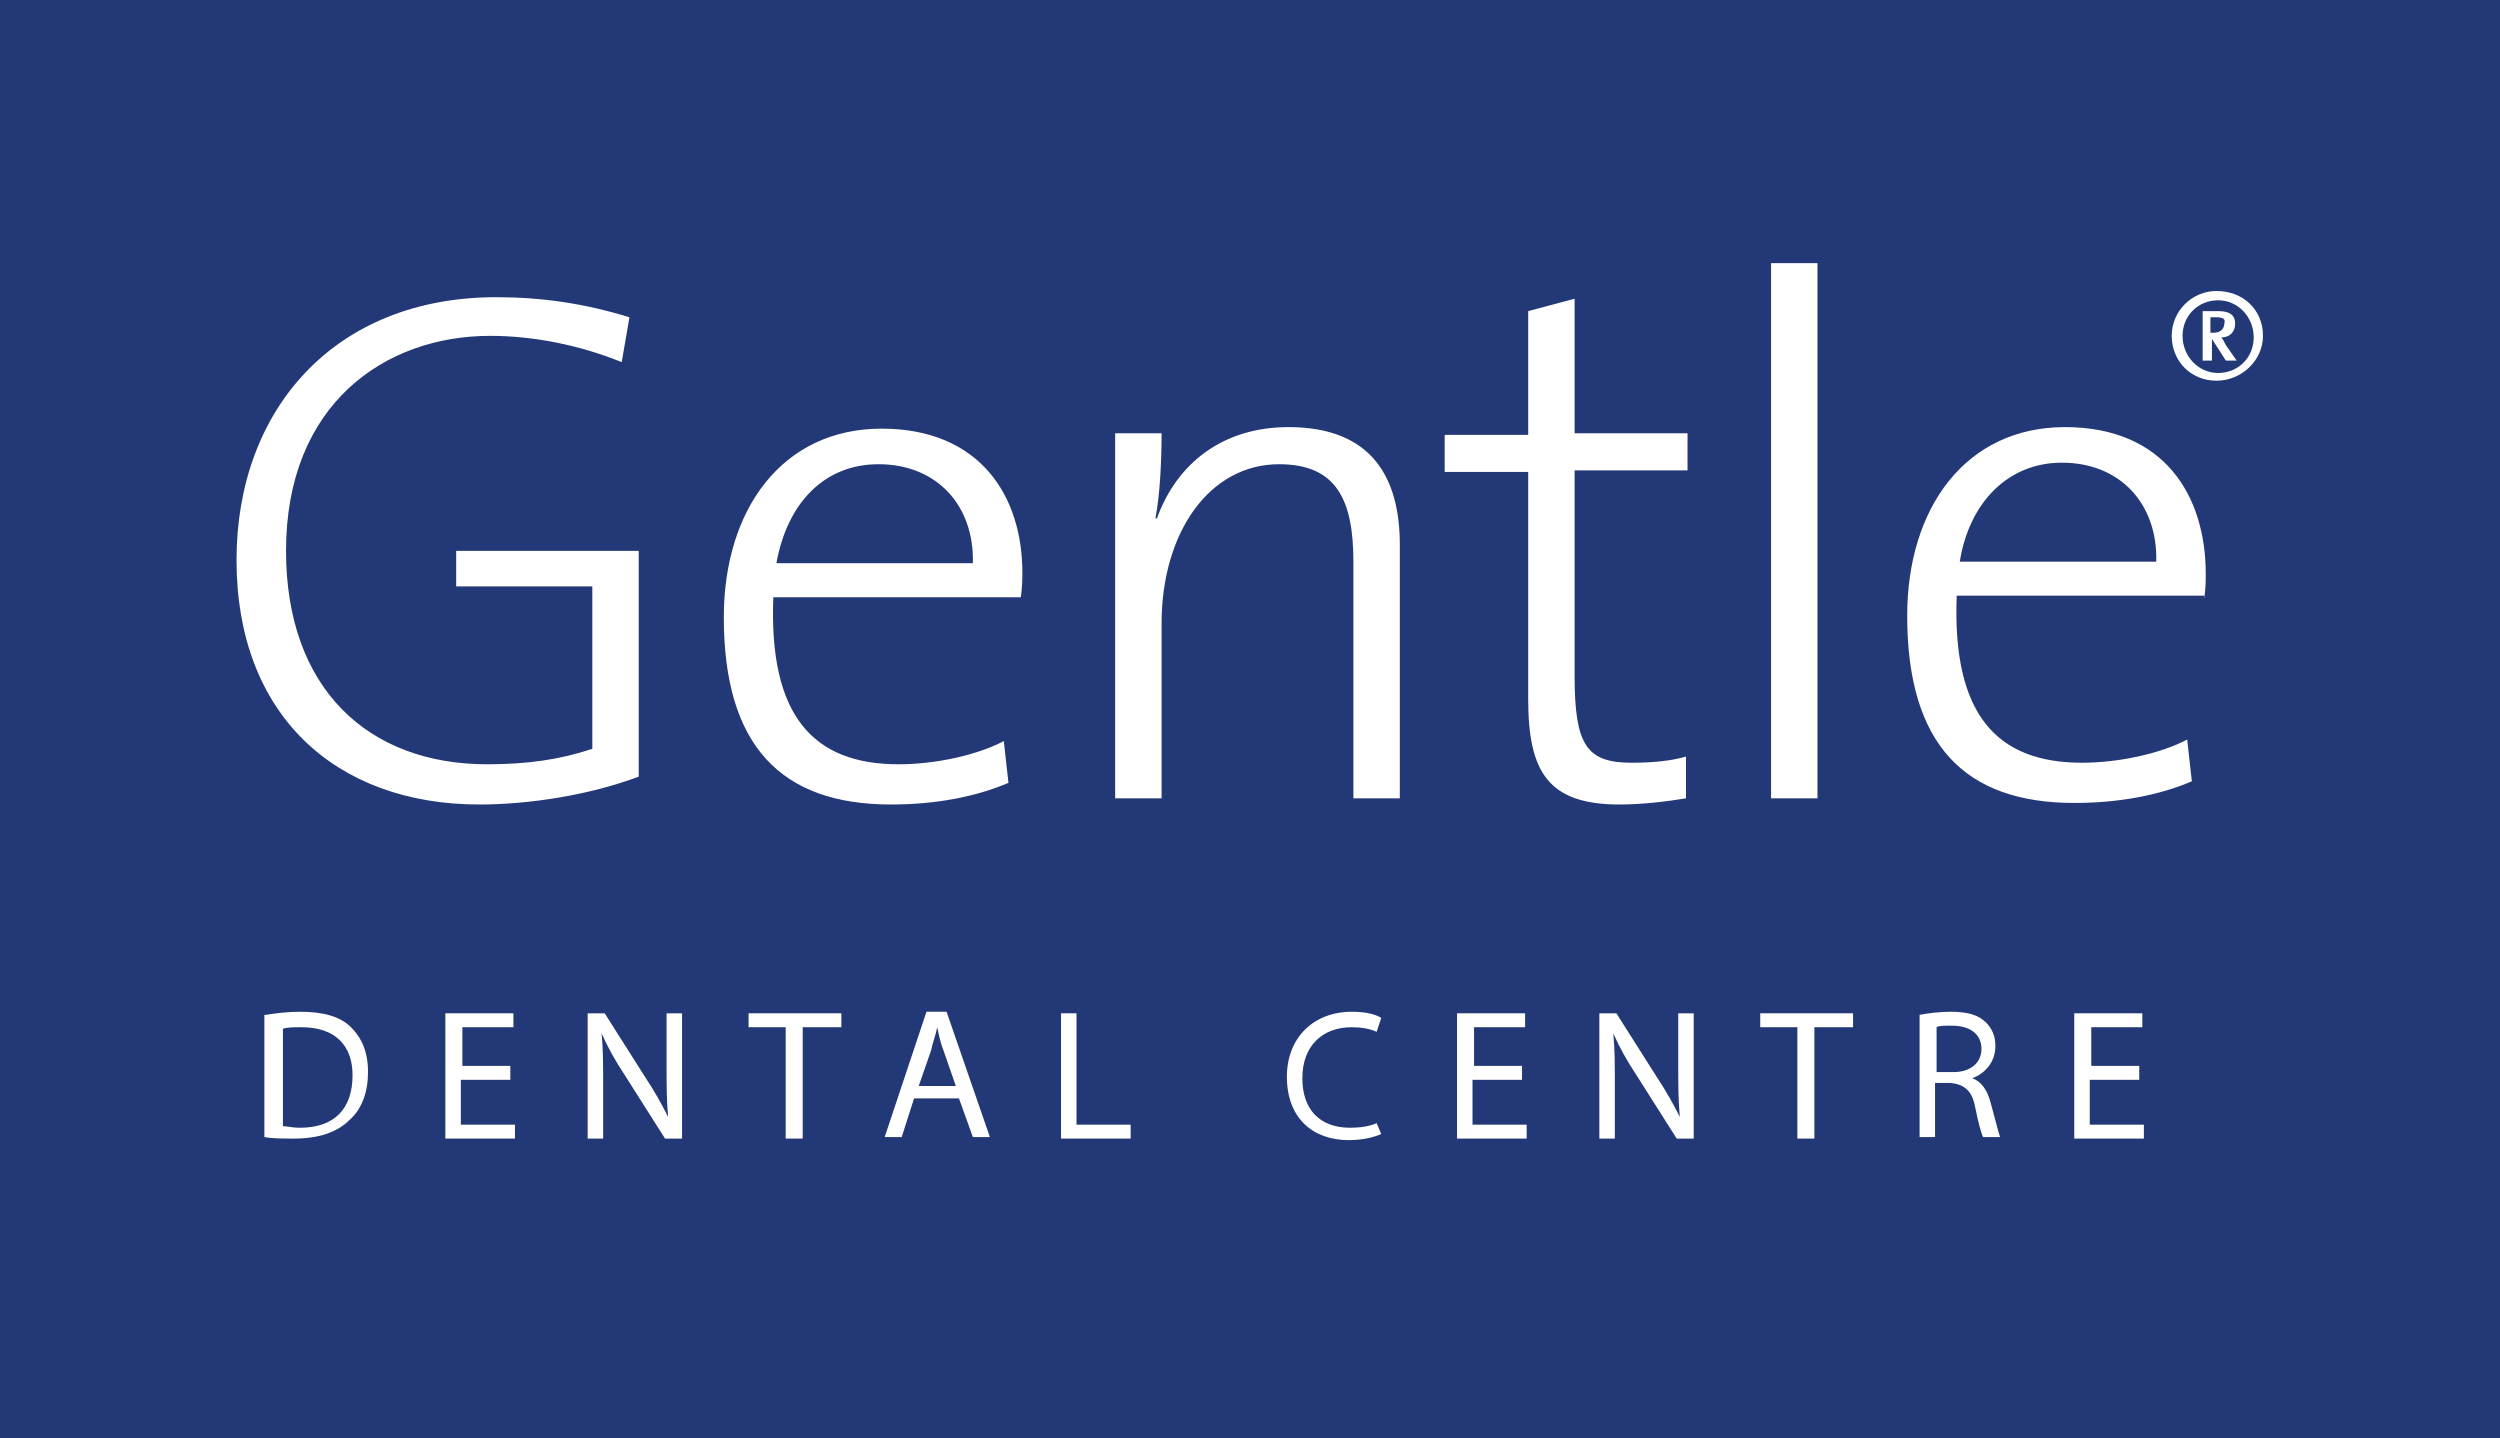<?xml version="1.0" encoding="UTF-8"?>
<svg xmlns="http://www.w3.org/2000/svg" width="1596" height="918" viewBox="0 0 1596 918" fill="none">
  <rect width="1596" height="918" fill="#233876"></rect>
  <path d="M1444.69 214.408C1444.69 230.207 1430.87 243.043 1415.07 243.043C1398.28 243.043 1386.43 230.207 1386.43 214.408C1386.43 198.61 1399.27 185.773 1415.07 185.773C1431.86 185.773 1444.69 197.622 1444.69 214.408ZM1393.34 214.408C1393.34 227.244 1403.22 238.106 1416.05 238.106C1428.89 238.106 1438.77 228.232 1438.77 215.396C1438.77 202.559 1428.89 191.698 1416.05 191.698C1403.22 191.698 1393.34 201.572 1393.34 214.408ZM1420.99 230.207L1412.1 216.383V230.207H1406.18V198.61H1416.05C1423.95 198.61 1426.92 201.572 1426.92 206.509C1426.92 211.446 1423.95 215.396 1418.03 215.396C1419.02 216.383 1420 218.358 1420.99 220.333L1427.9 230.207H1420.99ZM1415.07 202.559H1411.12V212.433H1413.09C1418.03 212.433 1420 209.471 1420 206.509C1420.99 203.547 1419.02 202.559 1415.07 202.559Z" fill="white"></path>
  <path d="M378.137 351.657H291.232V374.368H378.137V478.045C357.398 484.957 336.66 487.919 310.983 487.919C234.942 487.919 182.602 439.537 182.602 351.657C182.602 257.854 245.805 214.408 312.958 214.408C340.61 214.408 370.236 220.332 396.9 231.194L401.838 202.559C373.199 193.673 345.548 189.723 316.909 189.723C213.216 189.723 151 261.804 151 357.582C151 456.322 214.203 513.592 306.046 513.592C337.647 513.592 376.162 507.667 407.763 495.819V351.657H378.137ZM822.535 272.665C781.058 272.665 751.432 295.375 738.593 330.922H737.606C740.568 316.111 741.556 293.4 741.556 276.615H711.929V509.642H741.556V398.066C741.556 339.809 772.17 296.363 816.61 296.363C853.149 296.363 864.012 319.073 864.012 358.569V509.642H893.639V347.708C893.639 306.237 876.851 272.665 822.535 272.665ZM562.809 273.652C499.606 273.652 462.079 324.997 462.079 394.116C462.079 476.071 498.618 513.592 568.734 513.592C597.373 513.592 623.05 508.655 643.788 499.768L640.826 473.108C624.037 481.995 597.373 487.919 573.672 487.919C519.357 487.919 490.718 457.31 493.681 381.28H651.689C652.676 374.368 652.676 369.431 652.676 365.481C652.676 317.098 626.012 273.652 562.809 273.652ZM495.656 359.557C502.568 321.048 526.27 296.363 560.834 296.363C598.361 296.363 622.062 323.023 621.075 359.557H495.656ZM1407.17 382.267C1408.15 375.355 1408.15 370.418 1408.15 366.469C1408.15 316.111 1381.49 272.665 1318.29 272.665C1255.08 272.665 1217.56 324.01 1217.56 393.128C1217.56 475.083 1254.1 512.605 1324.21 512.605C1352.85 512.605 1378.53 507.668 1399.27 498.781L1396.3 472.121C1379.51 481.008 1352.85 486.932 1329.15 486.932C1274.83 486.932 1246.2 456.322 1249.16 380.292H1407.17V382.267ZM1316.31 295.375C1353.84 295.375 1377.54 322.035 1376.55 358.569H1251.13C1257.06 321.048 1281.75 295.375 1316.31 295.375ZM1130.65 509.642H1160.28V168H1130.65V509.642ZM1005.23 190.71L975.606 198.61V277.602H922.278V301.3H975.606V446.448C975.606 492.856 988.444 513.592 1033.87 513.592C1048.68 513.592 1064.49 511.617 1076.34 509.642V482.982C1066.46 485.945 1053.62 486.932 1041.77 486.932C1013.13 486.932 1005.23 476.071 1005.23 431.637V300.312H1077.32V276.615H1005.23V190.71Z" fill="white"></path>
  <path d="M169.763 647.879C175.688 646.892 183.589 645.904 191.489 645.904C206.302 645.904 217.165 648.867 224.078 655.778C230.991 662.69 234.941 671.577 234.941 684.413C234.941 697.249 230.991 708.111 223.091 715.023C215.19 722.922 203.34 726.872 187.539 726.872C180.626 726.872 173.713 726.872 168.775 725.884V647.879H169.763ZM180.626 718.972C183.589 718.972 186.551 719.96 191.489 719.96C213.215 719.96 225.066 708.111 225.066 686.388C225.066 667.627 214.203 655.778 192.477 655.778C187.539 655.778 183.589 655.778 180.626 656.766V718.972Z" fill="white"></path>
  <path d="M324.808 689.35H294.194V717.985H328.758V726.871H284.318V646.892H327.771V655.778H295.181V680.463H325.796V689.35H324.808Z" fill="white"></path>
  <path d="M375.174 726.871V646.892H386.037L411.713 687.375C417.639 696.262 422.576 705.149 426.526 713.048C425.539 702.186 425.539 692.312 425.539 680.463V646.892H435.414V726.871H424.551L398.875 686.388C392.95 677.501 388.012 668.615 384.062 659.728C385.049 669.602 385.049 679.476 385.049 692.312V726.871H375.174Z" fill="white"></path>
  <path d="M502.568 655.778H477.879V646.892H537.132V655.778H512.443V726.871H501.58V655.778H502.568Z" fill="white"></path>
  <path d="M583.547 701.199L575.646 725.884H564.783L591.447 645.904H604.285L631.937 725.884H621.074L612.186 701.199H583.547ZM610.211 693.3L602.31 670.589C600.335 665.652 599.348 660.715 598.36 655.778C597.372 660.715 595.397 665.652 594.41 670.589L586.509 693.3H610.211Z" fill="white"></path>
  <path d="M677.365 646.892H687.241V717.985H721.805V726.871H677.365V646.892Z" fill="white"></path>
  <path d="M881.788 723.909C877.837 725.884 869.937 727.859 861.049 727.859C838.335 727.859 821.547 714.035 821.547 687.375C821.547 662.69 838.335 645.904 863.024 645.904C872.9 645.904 878.825 647.879 881.788 649.854L878.825 658.741C874.875 656.766 868.949 655.778 863.024 655.778C844.261 655.778 831.422 667.627 831.422 688.363C831.422 708.111 842.285 719.96 862.036 719.96C867.962 719.96 874.875 718.972 878.825 716.997L881.788 723.909Z" fill="white"></path>
  <path d="M970.667 689.35H940.053V717.985H974.618V726.871H930.178V646.892H973.63V655.778H941.041V680.463H971.655V689.35H970.667Z" fill="white"></path>
  <path d="M1021.03 726.871V646.892H1031.9L1057.57 687.375C1063.5 696.262 1068.44 705.149 1072.39 713.048C1071.4 702.186 1071.4 692.312 1071.4 680.463V646.892H1081.27V726.871H1070.41L1044.73 686.388C1038.81 677.501 1033.87 668.615 1029.92 659.728C1030.91 669.602 1030.91 679.476 1030.91 692.312V726.871H1021.03Z" fill="white"></path>
  <path d="M1148.43 655.778H1123.74V646.892H1182.99V655.778H1158.3V726.871H1147.44V655.778H1148.43Z" fill="white"></path>
  <path d="M1225.46 647.879C1230.39 646.892 1238.29 645.904 1245.21 645.904C1256.07 645.904 1262.98 647.879 1267.92 652.816C1271.87 656.766 1273.85 661.703 1273.85 667.627C1273.85 678.489 1266.93 685.401 1259.03 688.363C1264.96 690.338 1268.91 696.262 1270.88 704.161C1273.85 715.023 1275.82 722.922 1276.81 725.884H1265.94C1264.96 723.909 1262.98 716.997 1261.01 707.123C1259.03 696.262 1254.09 692.312 1245.21 691.325H1235.33V725.884H1225.46V647.879ZM1236.32 684.413H1247.18C1258.04 684.413 1264.96 678.489 1264.96 669.602C1264.96 659.728 1257.06 654.791 1246.19 654.791C1241.26 654.791 1237.31 654.791 1236.32 655.778V684.413Z" fill="white"></path>
  <path d="M1364.7 689.35H1334.09V717.985H1368.65V726.871H1324.21V646.892H1367.66V655.778H1335.07V680.463H1365.69V689.35H1364.7Z" fill="white"></path>
</svg>
